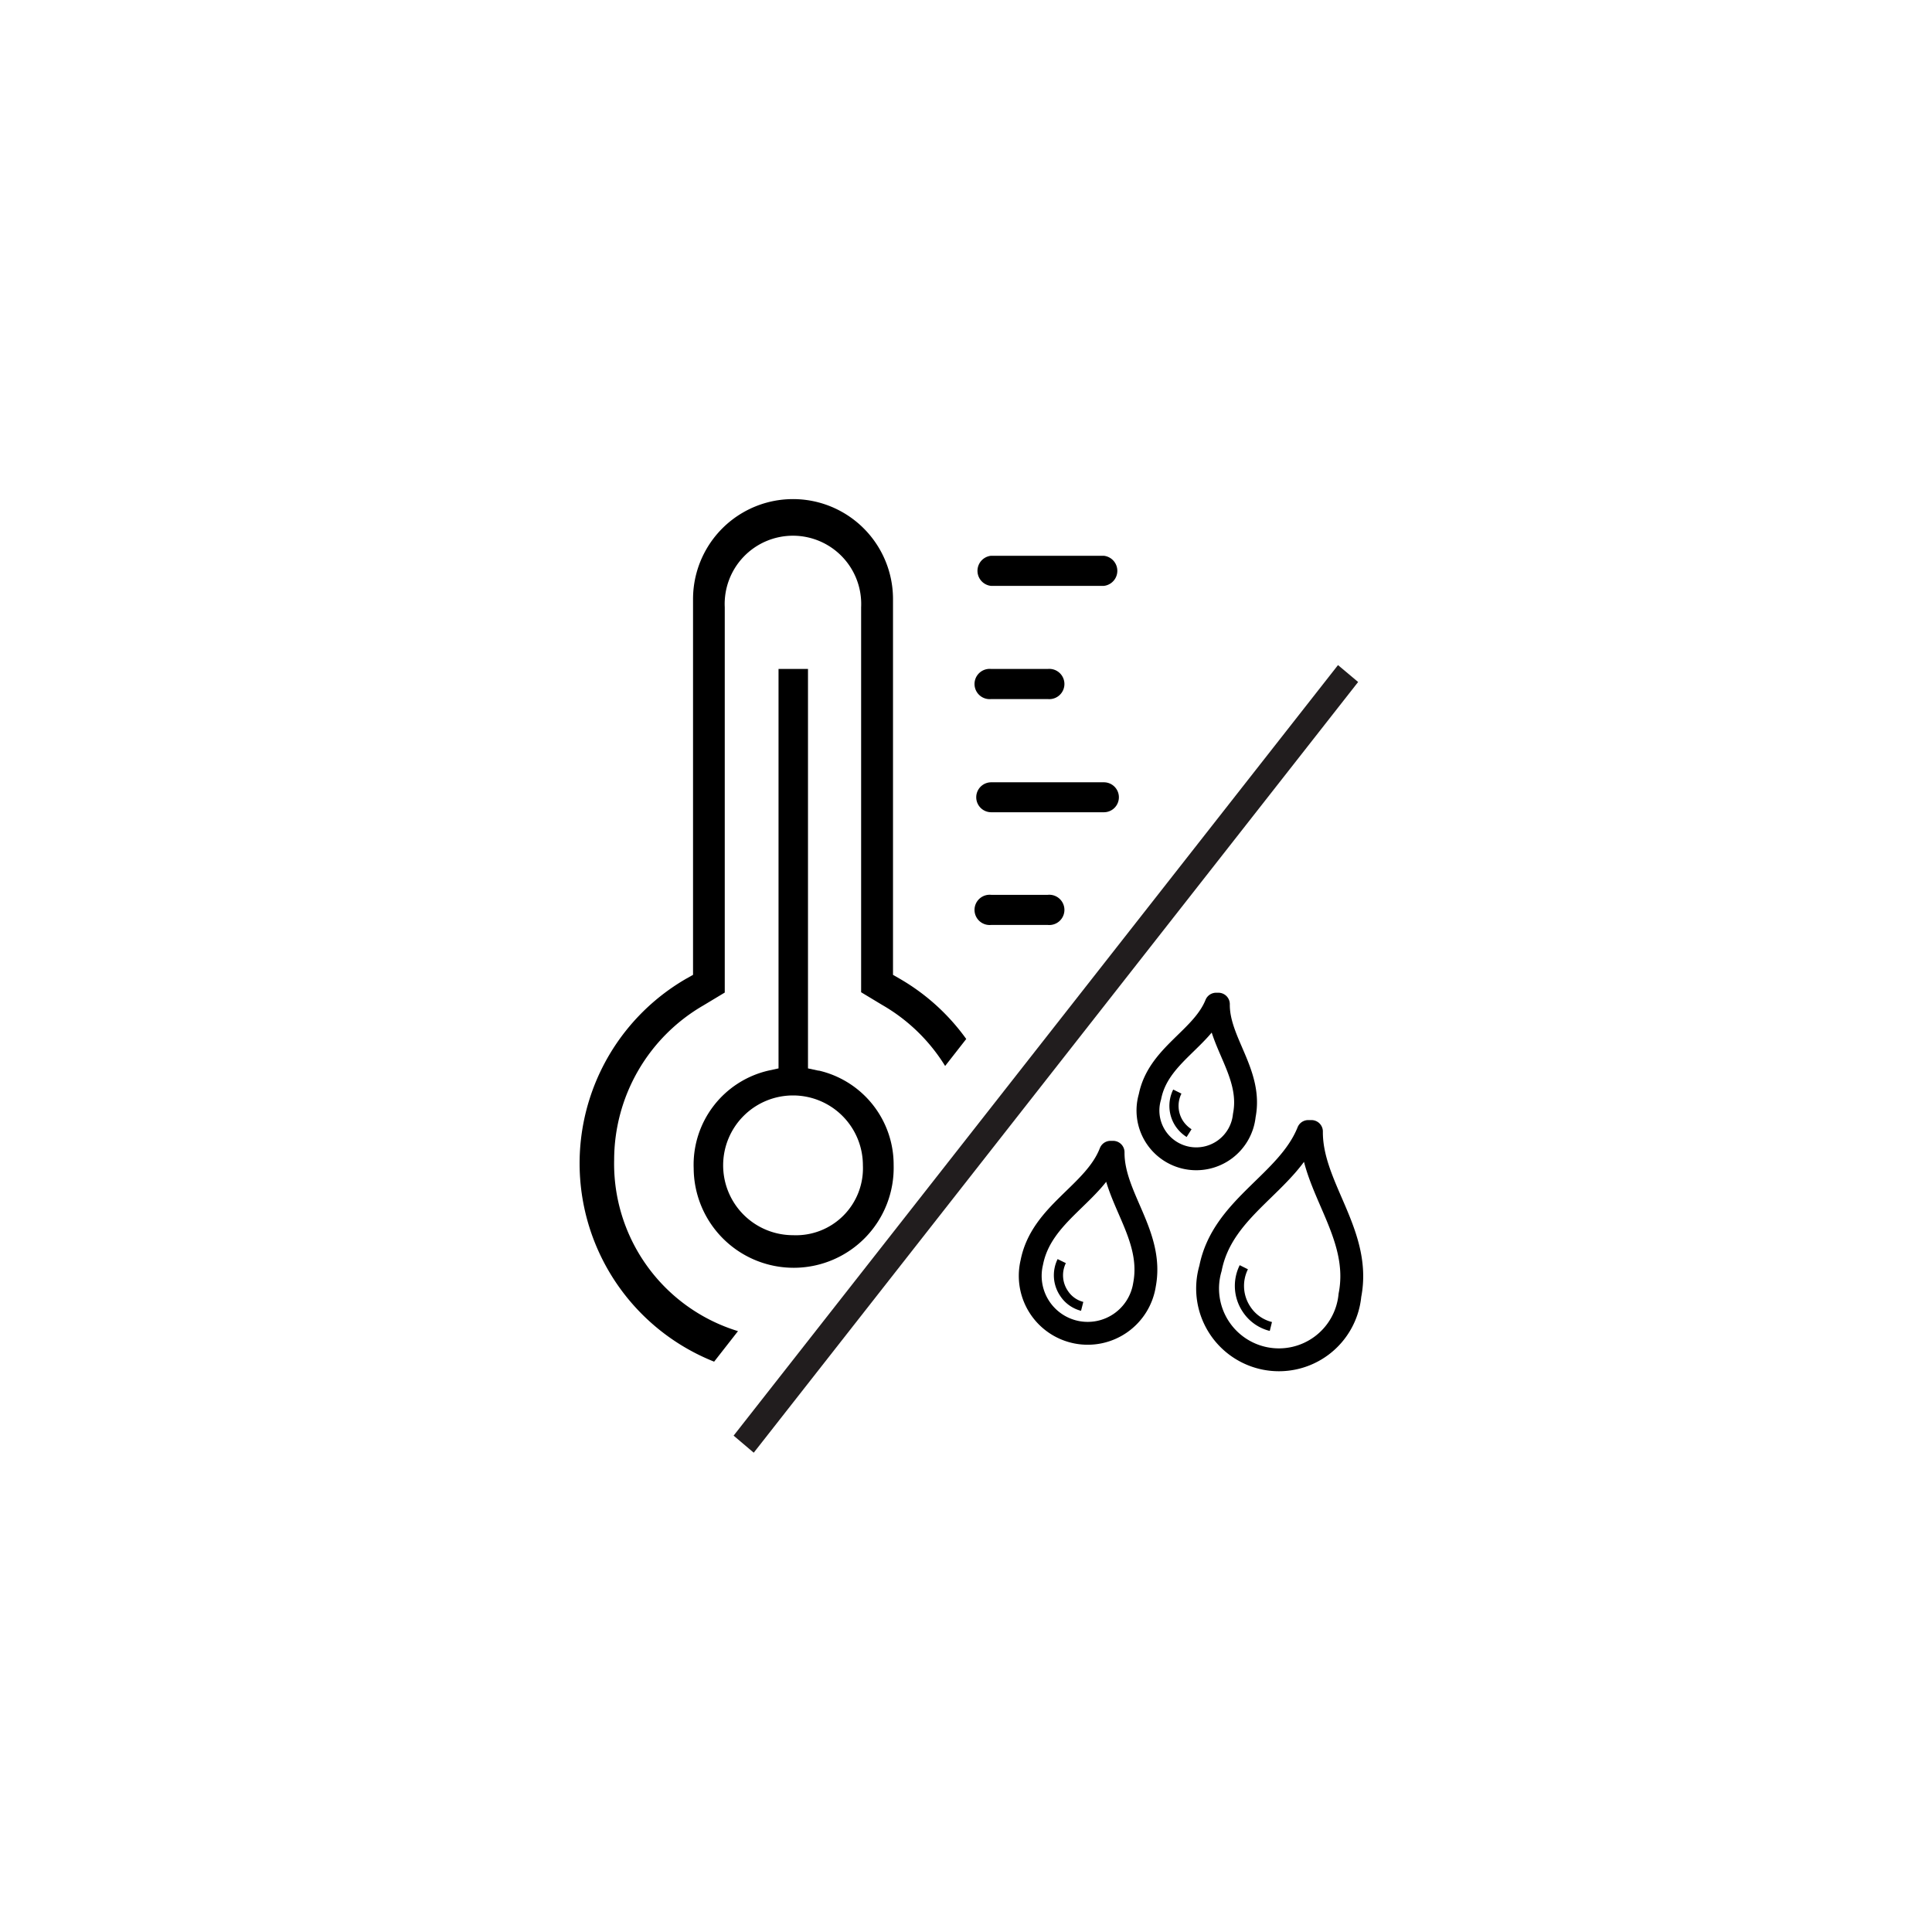 <svg xmlns="http://www.w3.org/2000/svg" xmlns:xlink="http://www.w3.org/1999/xlink" viewBox="0 0 120 120">
  <rect x="0" y="0" width="120" height="120" fill="#808080" stroke="none"/>
  <defs>
    <clipPath id="clip-path">
      <rect id="矩形_4" data-name="矩形 4" width="51" height="62" transform="translate(1025 284)" fill="none" stroke="#707070" stroke-width="1"/>
    </clipPath>
    <clipPath id="clip-自定义大小_1">
      <rect width="120" height="120"/>
    </clipPath>
  </defs>
  <g id="自定义大小_1" data-name="自定义大小 – 1" clip-path="url(#clip-自定义大小_1)">
    <rect width="120" height="120" fill="#fff"/>
    <g id="蒙版组_2" data-name="蒙版组 2" transform="translate(-990 -255)" clip-path="url(#clip-path)">
      <g id="画板" transform="translate(1024.356 284.45)">
        <path id="形状" d="M16.48,37.05l-.65-.14V12.1H14V36.91l-.64.14a6,6,0,0,0-4.63,6.07,6.211,6.211,0,1,0,12.42-.19,6,6,0,0,0-4.63-5.88M14.9,47.27a4.34,4.34,0,1,1,4.34-4.34,4.16,4.16,0,0,1-4.34,4.34"/>
        <path id="路径" d="M30.72,12.1H27.21a.94.94,0,1,0,0,1.87h3.51a.94.94,0,1,0,0-1.87"/>
        <path id="路径-2" data-name="路径" d="M27.21,21h7a.93.93,0,1,0,0-1.86h-7a.93.93,0,1,0,0,1.86"/>
        <path id="路径-3" data-name="路径" d="M27.2,6.94h7a.94.94,0,0,0,0-1.87h-7a.94.94,0,0,0,0,1.87"/>
        <path id="路径-4" data-name="路径" d="M27.21,28h3.51a.94.94,0,1,0,0-1.87H27.21a.94.94,0,1,0,0,1.87"/>
        <path id="形状结合" d="M10,55.125A13.251,13.251,0,0,1,8.28,31.33l.41-.23V7.76a6.21,6.21,0,1,1,12.42,0V31.1l.4.23a13.22,13.22,0,0,1,4.149,3.753L24.348,36.76a11.082,11.082,0,0,0-3.908-3.79l-1.31-.79V8.27a4.24,4.24,0,1,0-8.47,0V32.2L9.33,33a11.1,11.1,0,0,0-5.54,9.59,10.87,10.87,0,0,0,7.692,10.639Z"/>
        <path id="路径-5" data-name="路径" d="M12.46,60.78,50,12.91l-1.25-1.05L11.21,59.72Z" fill="#211d1e"/>
        <path id="路径-6" data-name="路径" d="M47.1,40.83h-.2c-1.28,3.2-5.32,4.68-6.07,8.5A4.43,4.43,0,1,0,49.49,51C50.24,47.18,47.07,44.27,47.1,40.83Z" fill="none" stroke="#000" stroke-linejoin="round" stroke-width="1.42" fill-rule="evenodd"/>
        <path id="路径-7" data-name="路径" d="M34.78,42.12h-.16c-1,2.58-4.29,3.77-4.89,6.85a3.57,3.57,0,1,0,7,1.38C37.32,47.24,34.76,44.9,34.78,42.12Z" fill="none" stroke="#000" stroke-linejoin="round" stroke-width="1.42" fill-rule="evenodd"/>
        <path id="路径-8" data-name="路径" d="M41.32,32.92h-.14c-.87,2.16-3.6,3.17-4.11,5.75a3,3,0,1,0,5.86,1.16C43.44,37.22,41.29,35.25,41.32,32.92Z" fill="none" stroke="#000" stroke-linejoin="round" stroke-width="1.42" fill-rule="evenodd"/>
        <path id="路径-9" data-name="路径" d="M32.86,51.69a1.91,1.91,0,0,1-1.13-.81,2,2,0,0,1-.14-2" fill="none" stroke="#000" stroke-linejoin="round" stroke-width="0.57" fill-rule="evenodd"/>
        <path id="路径-10" data-name="路径" d="M39.5,40.93a2.07,2.07,0,0,1-.6-.58,2,2,0,0,1-.13-2" fill="none" stroke="#000" stroke-linejoin="round" stroke-width="0.57" fill-rule="evenodd"/>
        <path id="路径-11" data-name="路径" d="M44.58,52.94a2.53,2.53,0,0,1-1.51-1.07,2.6,2.6,0,0,1-.17-2.61" fill="none" stroke="#000" stroke-linejoin="round" stroke-width="0.57" fill-rule="evenodd"/>
      </g>
    </g>
  </g>
</svg>
